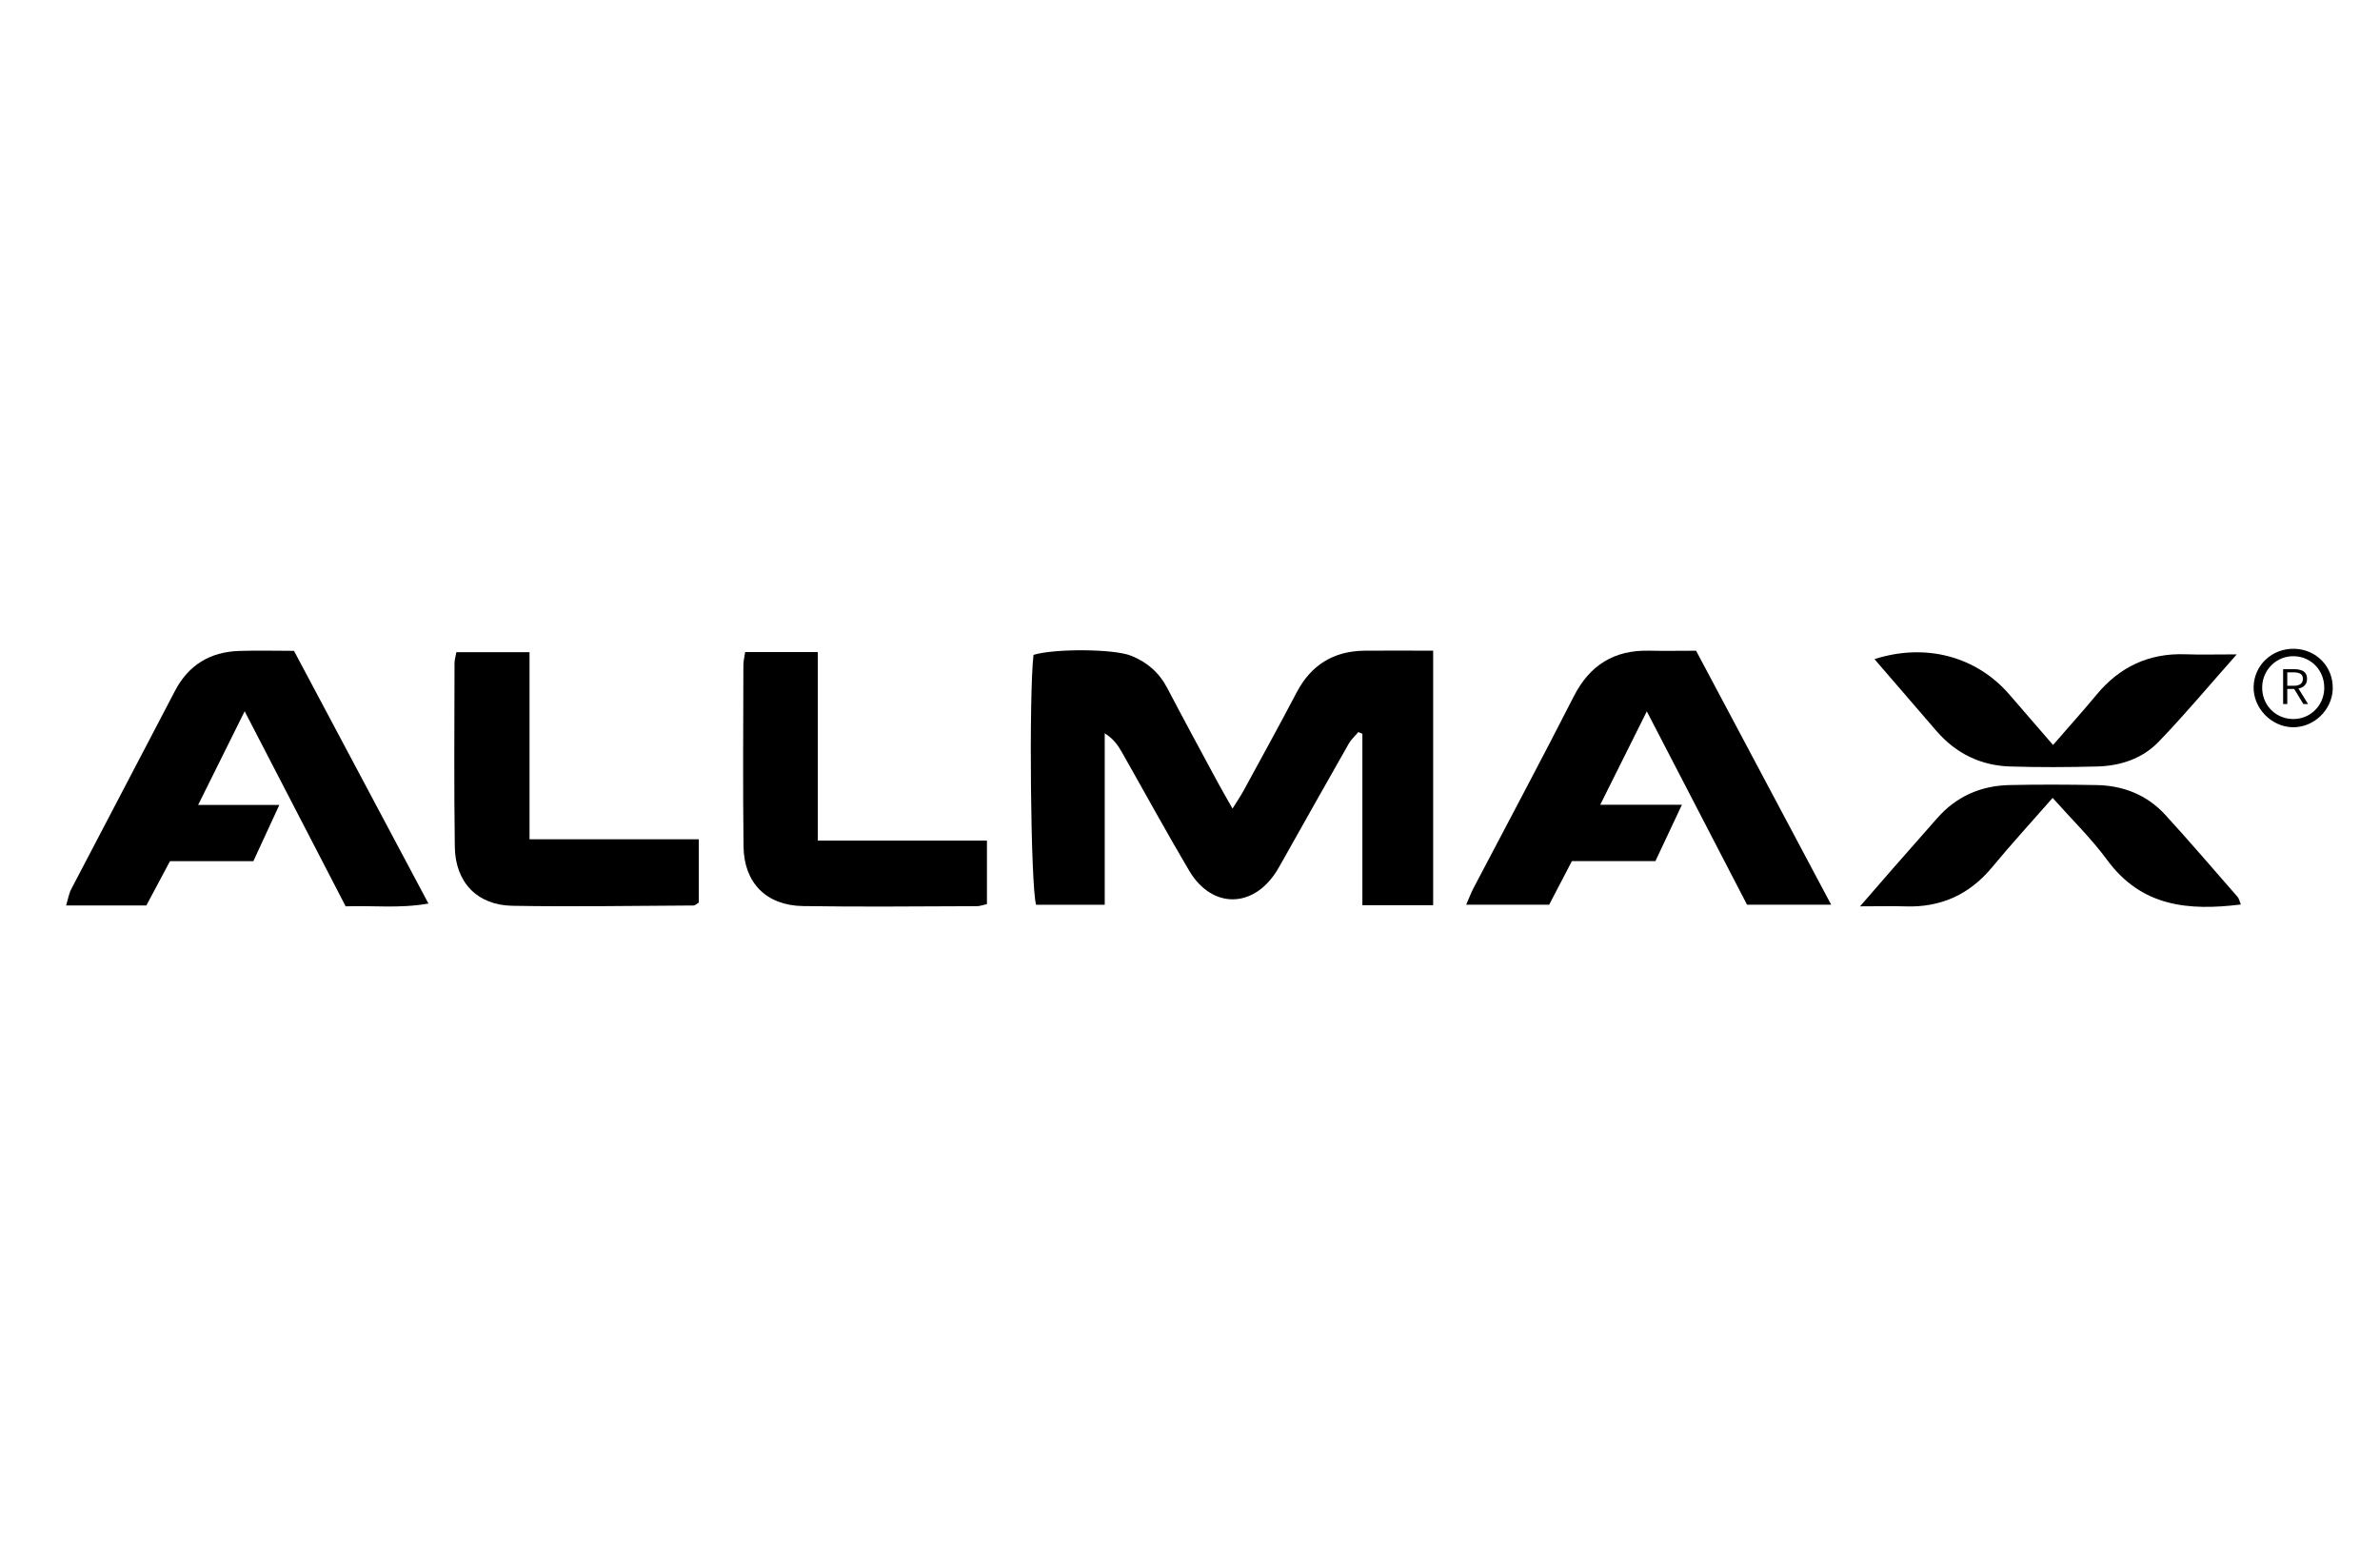 <svg xmlns="http://www.w3.org/2000/svg" fill="none" viewBox="0 0 210 138" height="138" width="210">
<path fill="black" d="M126.446 79.881H120.21V64.75C120.091 64.701 119.972 64.649 119.854 64.6C119.577 64.93 119.238 65.224 119.027 65.593C117.146 68.894 115.283 72.207 113.42 75.517C113.169 75.961 112.928 76.413 112.659 76.848C110.576 80.184 106.929 80.21 104.929 76.835C102.881 73.376 100.961 69.843 98.974 66.349C98.636 65.752 98.24 65.185 97.476 64.71V79.837H91.42C90.941 78.268 90.774 61.388 91.191 57.788C93.019 57.226 98.249 57.248 99.792 57.859C101.198 58.417 102.275 59.34 102.991 60.711C104.446 63.497 105.949 66.253 107.438 69.021C107.816 69.72 108.216 70.401 108.752 71.351C109.148 70.713 109.451 70.269 109.711 69.799C111.284 66.912 112.875 64.033 114.4 61.12C115.679 58.676 117.665 57.45 120.399 57.419C122.359 57.397 124.323 57.419 126.455 57.419V79.876L126.446 79.881Z"></path>
<path fill="black" d="M149.653 57.419C153.653 64.938 157.546 72.264 161.572 79.832H154.149C151.297 74.33 148.388 68.722 145.307 62.772C143.896 65.597 142.635 68.124 141.198 71.012H148.405C147.522 72.888 146.823 74.378 146.067 75.987H138.697C138.016 77.287 137.383 78.505 136.689 79.836H129.367C129.626 79.243 129.798 78.79 130.018 78.364C132.966 72.734 135.972 67.131 138.855 61.466C140.279 58.667 142.437 57.348 145.531 57.419C146.845 57.449 148.159 57.423 149.653 57.423V57.419Z"></path>
<path fill="black" d="M25.938 57.429C29.889 64.86 33.787 72.186 37.804 79.732C35.224 80.185 32.926 79.89 30.5 79.978C27.564 74.305 24.655 68.684 21.587 62.764C20.168 65.621 18.92 68.134 17.483 71.031H24.646C23.776 72.912 23.095 74.397 22.356 75.992H14.999C14.274 77.355 13.598 78.62 12.912 79.903H5.832C6.008 79.332 6.078 78.858 6.289 78.453C9.33 72.621 12.398 66.807 15.435 60.975C16.63 58.677 18.537 57.534 21.077 57.442C22.677 57.385 24.281 57.433 25.942 57.433L25.938 57.429Z"></path>
<path fill="black" d="M61.656 74.058V79.643C61.459 79.762 61.331 79.903 61.208 79.903C55.873 79.929 50.538 80.025 45.203 79.929C42.1 79.872 40.175 77.85 40.131 74.739C40.052 69.329 40.1 63.919 40.105 58.509C40.105 58.228 40.197 57.951 40.267 57.551H46.723V74.058H61.652H61.656Z"></path>
<path fill="black" d="M72.159 74.18H87.083V79.783C86.749 79.853 86.472 79.963 86.195 79.963C81.08 79.976 75.96 80.038 70.844 79.954C67.61 79.901 65.645 77.902 65.606 74.698C65.54 69.363 65.584 64.028 65.593 58.688C65.593 58.341 65.685 57.994 65.751 57.541H72.159V74.18Z"></path>
<path fill="black" d="M197.723 79.815C193.096 80.386 188.96 80.017 185.932 75.895C184.517 73.97 182.777 72.282 181.116 70.41C179.252 72.537 177.472 74.475 175.798 76.501C173.79 78.936 171.258 80.087 168.12 79.982C166.978 79.942 165.835 79.978 164.121 79.978C165.286 78.633 166.072 77.719 166.868 76.813C168.217 75.275 169.575 73.741 170.924 72.203C172.616 70.278 174.778 69.329 177.305 69.276C179.863 69.219 182.425 69.232 184.983 69.276C187.352 69.316 189.444 70.147 191.052 71.9C193.223 74.273 195.315 76.721 197.433 79.143C197.561 79.288 197.596 79.512 197.723 79.819V79.815Z"></path>
<path fill="black" d="M197.358 57.745C194.809 60.619 192.712 63.142 190.436 65.488C189.021 66.947 187.091 67.585 185.052 67.637C182.495 67.703 179.932 67.716 177.37 67.637C174.76 67.558 172.571 66.481 170.853 64.491C169.047 62.394 167.236 60.298 165.395 58.162C169.93 56.712 174.417 57.929 177.326 61.318C178.557 62.75 179.792 64.17 181.15 65.739C182.499 64.183 183.765 62.781 184.969 61.327C187.017 58.848 189.601 57.622 192.831 57.736C194.145 57.784 195.459 57.745 197.358 57.745Z"></path>
<path fill="black" d="M205.832 60.78C205.784 62.665 204.131 64.23 202.255 64.173C200.378 64.116 198.796 62.454 198.849 60.591C198.902 58.675 200.484 57.207 202.439 57.251C204.391 57.295 205.881 58.846 205.828 60.776L205.832 60.78ZM205.081 60.762C205.12 59.198 203.964 57.954 202.426 57.906C200.906 57.857 199.644 59.066 199.605 60.604C199.565 62.16 200.725 63.399 202.264 63.448C203.797 63.496 205.046 62.305 205.081 60.762Z"></path>
<path fill="black" d="M201.453 62.125V59.049H202.446C202.663 59.049 202.855 59.077 203.023 59.133C203.191 59.186 203.323 59.275 203.418 59.4C203.514 59.525 203.562 59.692 203.562 59.901C203.562 60.101 203.514 60.268 203.418 60.402C203.323 60.533 203.191 60.632 203.023 60.697C202.855 60.763 202.663 60.795 202.446 60.795H201.819V62.125H201.453ZM203.236 62.125L202.372 60.702L202.668 60.533L203.651 62.125H203.236ZM201.819 60.514H202.386C202.646 60.514 202.846 60.465 202.984 60.365C203.125 60.262 203.196 60.107 203.196 59.901C203.196 59.692 203.125 59.545 202.984 59.461C202.846 59.373 202.646 59.33 202.386 59.33H201.819V60.514Z"></path>
</svg>
